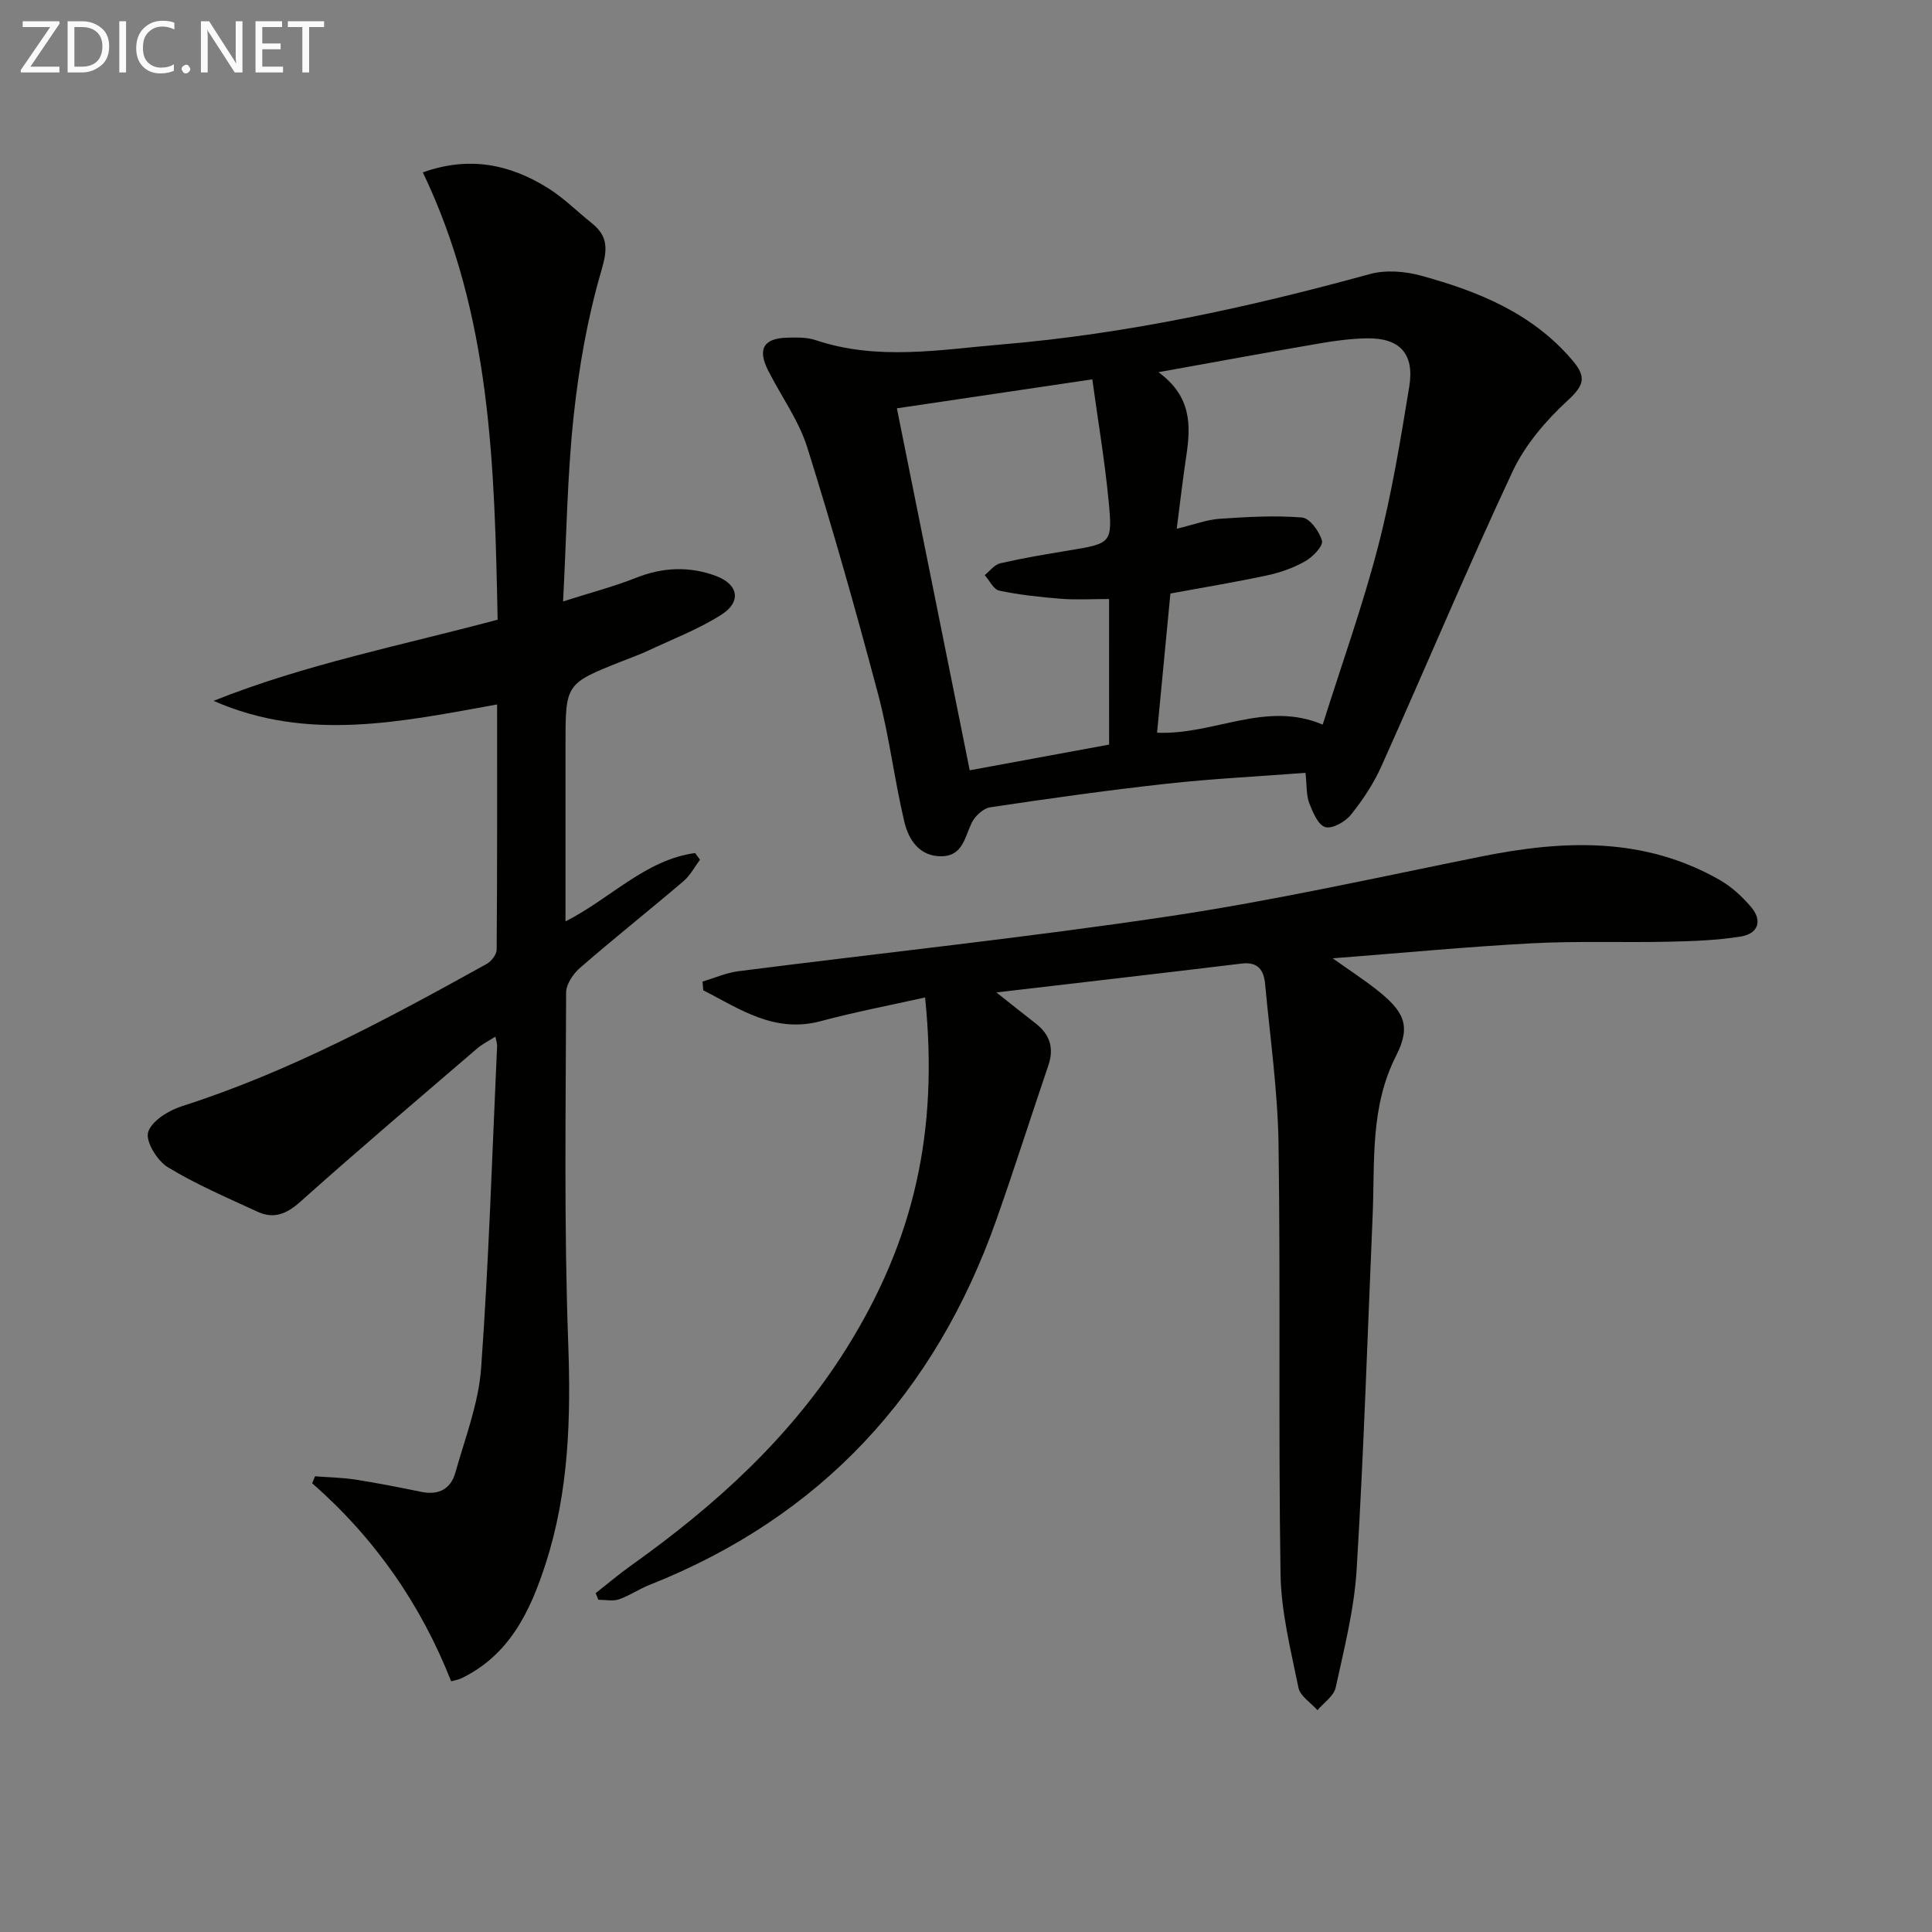 <svg enable-background="new 0 0 400 400" viewBox="0 0 400 400" xmlns="http://www.w3.org/2000/svg"><rect x="0" y="0" width="400" height="400" fill="#808080" stroke="none"/><path d="m102.92 145.85c-19.86 3.58-39.27 7.81-58.7-.75 18.88-7.55 38.72-11.43 58.81-16.8-.65-31.52-1.28-63.01-15.49-92.61 9.61-3.44 18.08-1.68 25.99 3.3 3.21 2.02 5.95 4.78 8.94 7.17 3.44 2.75 3.35 5.37 2.05 9.83-2.88 9.81-4.67 20.05-5.76 30.24-1.32 12.36-1.47 24.85-2.18 38.29 5.73-1.83 10.51-3.07 15.07-4.88 5.55-2.21 11.06-2.44 16.54-.41 4.72 1.75 5.37 5.37 1.15 8.05-4.72 2.99-10.04 5.03-15.13 7.42-1.8.85-3.7 1.51-5.55 2.25-11.58 4.61-11.58 4.61-11.58 17.3v36.52c9.34-4.75 16.54-12.76 26.83-14.16l1.02 1.38c-1.12 1.49-2.02 3.25-3.4 4.43-7.09 6.04-14.39 11.84-21.43 17.95-1.42 1.23-2.88 3.38-2.89 5.12-.07 24.16-.45 48.34.43 72.48.57 15.61.15 30.89-4.68 45.81-3.17 9.82-7.49 18.93-17.53 23.74-.42.2-.91.27-2.02.58-6.26-15.91-15.81-29.65-28.78-41.01.2-.48.4-.96.59-1.44 2.8.22 5.64.26 8.41.69 4.58.71 9.14 1.63 13.68 2.55 3.53.71 6.03-.65 6.96-3.97 2.01-7.16 4.81-14.34 5.34-21.65 1.6-22.21 2.29-44.49 3.31-66.74.02-.46-.17-.93-.36-1.91-1.41.91-2.71 1.55-3.78 2.46-12.24 10.52-24.56 20.96-36.59 31.72-2.85 2.55-5.49 3.63-8.86 2.08-6.28-2.9-12.7-5.64-18.59-9.22-2.18-1.33-4.65-5.35-4.07-7.25.71-2.33 4.24-4.51 6.98-5.38 22.32-7.13 42.77-18.18 63.13-29.47.97-.54 2.05-1.95 2.05-2.96.13-16.82.09-33.62.09-50.75z" fill="#010100"/><path d="m191.53 206.51c-7.43 1.67-14.56 3.01-21.54 4.89-9.63 2.6-16.79-2.48-24.39-6.38-.05-.6-.1-1.2-.15-1.8 2.48-.73 4.91-1.82 7.43-2.14 29.8-3.81 59.7-6.96 89.41-11.41 21.61-3.24 43-8.03 64.44-12.35 17.02-3.42 33.7-4.1 49.39 4.91 2.39 1.37 4.54 3.37 6.35 5.47 2.53 2.92 1.56 5.61-2.09 6.2-4.88.79-9.89.96-14.85 1.07-9.46.21-18.94-.17-28.37.33-13.39.71-26.74 1.99-41.24 3.11 3.52 2.5 6.35 4.34 9 6.42 5.7 4.47 7.34 7.44 4.15 13.71-5.45 10.7-4.4 21.95-4.88 33.16-1.05 24.42-1.83 48.85-3.31 73.25-.5 8.21-2.58 16.35-4.34 24.44-.38 1.75-2.47 3.14-3.77 4.69-1.36-1.54-3.59-2.91-3.94-4.66-1.58-7.77-3.58-15.64-3.71-23.5-.46-29.65.01-59.31-.41-88.96-.16-11.09-1.76-22.16-2.78-33.23-.26-2.79-1.42-4.65-4.82-4.24-16.62 2.02-33.25 3.92-50.82 5.98 3.1 2.45 5.6 4.46 8.14 6.43 2.96 2.3 3.84 5.12 2.61 8.72-3.63 10.65-7.02 21.38-10.77 31.98-12.68 35.87-36.24 61.45-71.85 75.56-2.15.85-4.11 2.23-6.29 2.97-1.28.43-2.82.08-4.25.08-.18-.46-.37-.91-.55-1.37 2.42-1.89 4.76-3.89 7.26-5.67 17.49-12.45 33.2-26.65 44.7-45.06 13.88-22.22 19.1-44.74 16.24-72.6z" fill="#010100"/><path d="m270.29 160.01c-9.91.75-19.36 1.22-28.74 2.25-12.21 1.35-24.38 3.06-36.53 4.88-1.45.22-3.18 1.83-3.85 3.24-1.42 2.98-1.88 6.8-6.13 6.9-4.63.1-6.92-3.36-7.81-7.15-2.06-8.71-3.11-17.66-5.4-26.3-4.55-17.15-9.38-34.25-14.69-51.18-1.76-5.61-5.41-10.61-8.1-15.93-2.25-4.45-.97-6.67 3.93-6.81 1.98-.05 4.1-.1 5.93.52 12.77 4.28 25.66 1.97 38.53.88 25.89-2.18 51.14-7.68 76.15-14.56 3.3-.91 7.3-.59 10.66.33 11.8 3.23 22.98 7.74 31.28 17.48 2.96 3.47 2.5 5.17-.91 8.32-4.53 4.17-8.85 9.2-11.44 14.72-9.43 20.15-18.03 40.69-27.14 60.99-1.61 3.6-3.86 7.01-6.33 10.09-1.17 1.46-3.88 2.99-5.32 2.56-1.5-.45-2.6-3.1-3.33-5-.61-1.64-.47-3.58-.76-6.23zm-30.44-82.95c6.91 5.06 6.7 11.09 5.75 17.39-.72 4.79-1.27 9.6-1.97 15.02 3.7-.89 6.24-1.88 8.85-2.06 5.68-.39 11.43-.72 17.08-.27 1.59.13 3.63 2.9 4.14 4.82.29 1.06-1.88 3.33-3.42 4.21-2.41 1.38-5.16 2.36-7.88 2.94-6.59 1.42-13.24 2.51-20.08 3.77-.91 9.52-1.82 19.02-2.76 28.82 11.79.5 22.45-6.7 34.29-1.68 3.93-12.47 8.25-24.5 11.45-36.81 2.83-10.88 4.65-22.05 6.47-33.16 1.12-6.83-1.99-10.13-8.8-10-3.3.06-6.62.5-9.88 1.07-10.78 1.85-21.53 3.83-33.24 5.94zm-10.23 46.96c-3.67 0-6.83.2-9.96-.05-4.28-.34-8.58-.81-12.77-1.68-1.18-.25-2.02-2.1-3.02-3.22 1.07-.85 2.03-2.18 3.23-2.45 4.68-1.07 9.43-1.87 14.17-2.65 8.85-1.47 9.1-1.46 8.25-10.35-.8-8.29-2.2-16.53-3.37-25.08-14.28 2.12-27.18 4.03-40.46 6 5.03 25.01 9.99 49.62 15.08 74.94 9.69-1.79 19.21-3.54 28.86-5.32-.01-9.93-.01-19.7-.01-30.14z" fill="#010100"/><g fill="#fafafa"><path d="m12.4 4.8-6.1 9h6v1.2h-8v-.5l6.1-8.9h-5.7v-1.2h7.6v.4z"/><path d="m14 15v-10.6h3c1.6 0 2.9.5 4 1.4s1.6 2.2 1.6 3.8-.5 3-1.6 3.9-2.4 1.5-4 1.5zm1.4-9.4v8.2h1.6c1.3 0 2.4-.4 3.1-1.1s1.1-1.8 1.1-3.1-.4-2.3-1.2-3-1.8-1-3.1-1z"/><path d="m26.1 4.4v10.6h-1.4v-10.6z"/><path d="m36.1 14.6c-.8.4-1.8.6-2.9.6-1.5 0-2.7-.5-3.6-1.4s-1.4-2.2-1.4-3.8c0-1.7.5-3.1 1.5-4.1s2.3-1.6 3.9-1.6c1 0 1.8.1 2.5.4v1.4c-.8-.4-1.6-.6-2.5-.6-1.2 0-2.1.4-2.9 1.2s-1.1 1.8-1.1 3.2c0 1.3.3 2.3 1 3s1.6 1.1 2.7 1.1c1 0 2-.2 2.7-.7v1.3z"/><path d="m37.6 14.3c0-.2.1-.5.3-.6s.4-.3.6-.3c.3 0 .5.1.6.3s.3.4.3.6-.1.4-.3.6-.4.3-.6.3c-.3 0-.5-.1-.6-.3s-.3-.4-.3-.6z"/><path d="m50.2 15h-1.6l-5.3-8.2c-.2-.2-.3-.5-.4-.7 0 .2.1.7.1 1.5v7.4h-1.4v-10.6h1.7l5.2 8.1c.2.4.4.6.4.7 0-.3-.1-.8-.1-1.5v-7.3h1.4z"/><path d="m58.6 15h-5.7v-10.6h5.5v1.2h-4.1v3.4h3.8v1.2h-3.8v3.6h4.3z"/><path d="m67.1 5.6h-3.1v9.4h-1.4v-9.4h-3v-1.2h7.5z"/></g></svg>